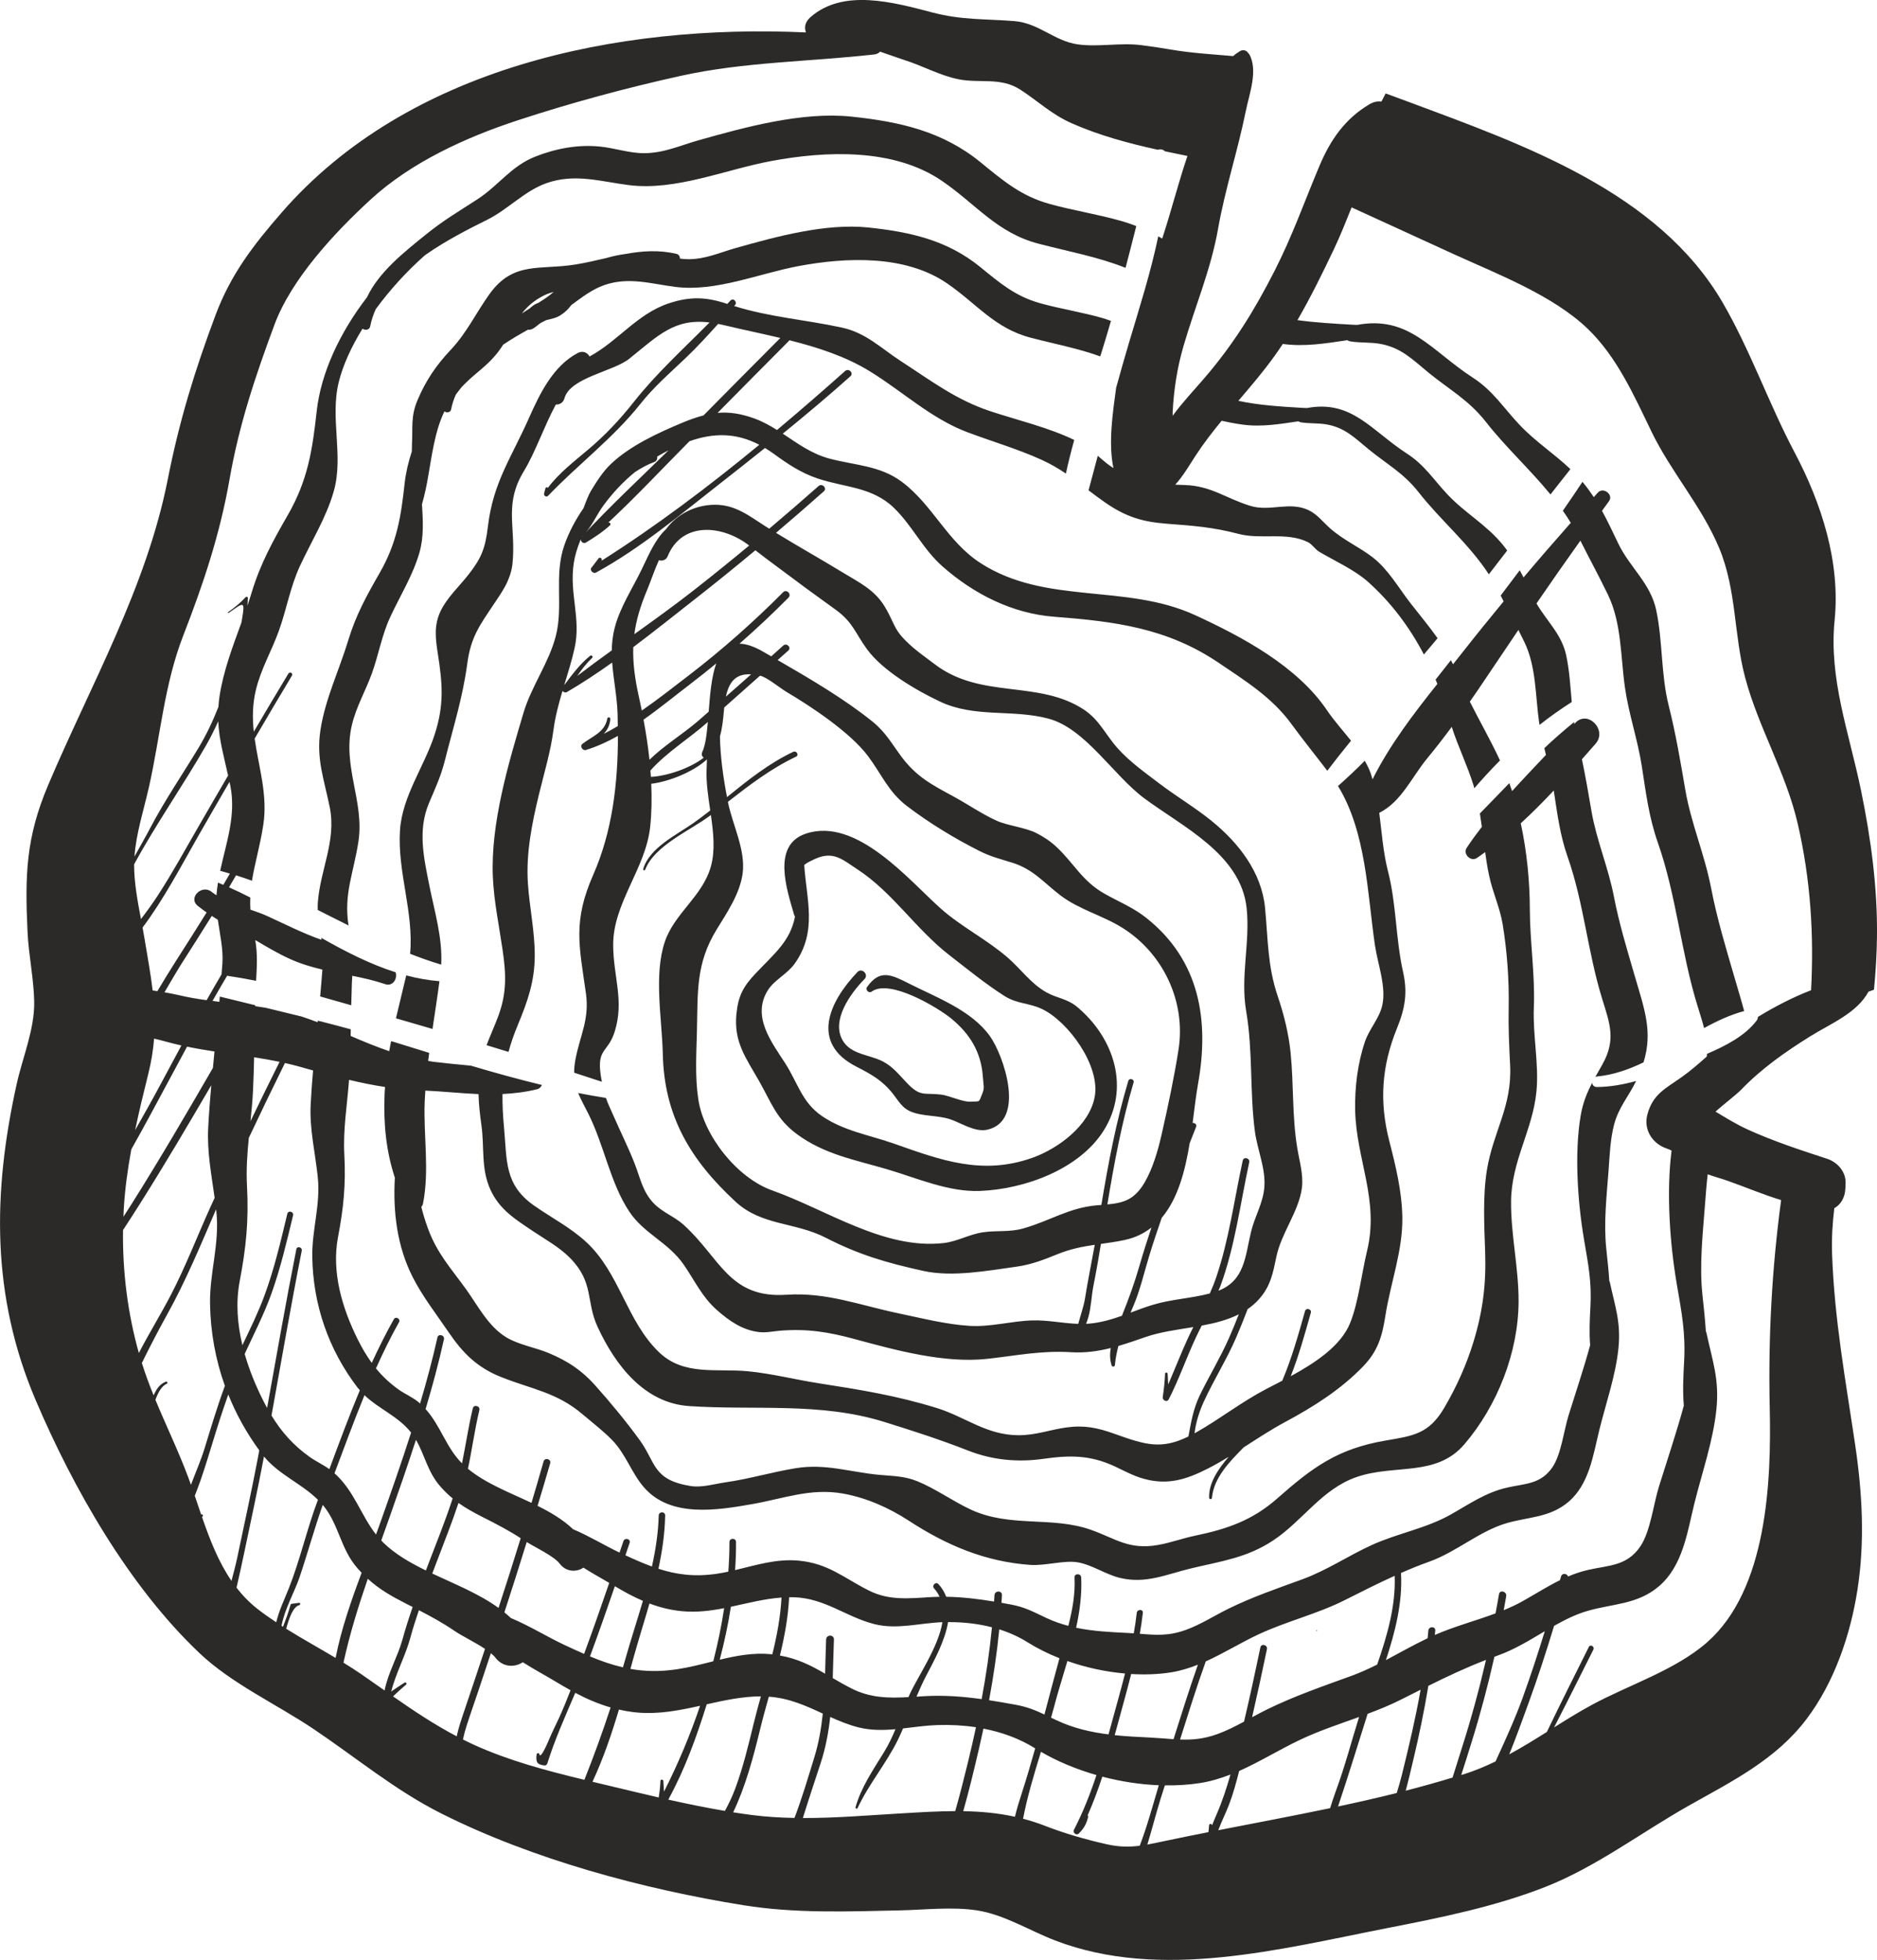 <?xml version="1.0" encoding="UTF-8"?> <!-- Creator: CorelDRAW --> <svg xmlns="http://www.w3.org/2000/svg" xmlns:xlink="http://www.w3.org/1999/xlink" xmlns:xodm="http://www.corel.com/coreldraw/odm/2003" xml:space="preserve" width="74.823mm" height="78.112mm" style="shape-rendering:geometricPrecision; text-rendering:geometricPrecision; image-rendering:optimizeQuality; fill-rule:evenodd; clip-rule:evenodd" viewBox="0 0 1868.16 1950.27"> <defs> <style type="text/css"> <![CDATA[ .fil0 {fill:#2B2A29;fill-rule:nonzero} ]]> </style> </defs> <g id="Слой_x0020_1">  <path class="fil0" d="M430.47 1023.91c2.32,-15.72 4.79,-31.45 6.92,-47.54 -11.3,-0.91 -22.3,-2.92 -33.06,-5.74 -3.5,14.86 -7.04,28.84 -10.25,42.68 12.15,3.51 24.27,7.03 36.4,10.59z"></path> <path class="fil0" d="M654.03 454.37c3.44,-2.03 6.97,-4.01 10.64,-5.9 0.23,-0.12 0.46,-0.22 0.68,-0.33 -28.94,28.39 -58.85,56.13 -86.24,85.86 0.02,-0.07 0.05,-0.15 0.09,-0.23 9.24,-8.15 13.95,-20.73 21.51,-30.95 9.46,-12.79 19.61,-23.53 30.99,-32.86 6.32,-4.25 12.85,-7.76 19.44,-10.2 2.52,-0.93 3.31,-3.33 2.89,-5.39zm-22.68 176.67c1.84,-13.69 5.81,-27.53 12.51,-43.45 3.6,-8.54 7.21,-19.73 11.95,-30.17 2.91,1.15 7.17,-0.12 8.53,-3.52 14.36,-35.66 55.17,-31.43 81.29,-11.05 -18.29,15.18 -36.76,30.14 -55.48,44.78 -19.18,14.99 -38.97,29.22 -58.8,43.41zm488.22 602.8c10.49,-2.24 19.1,-6.62 26.46,-12.35 -4.22,12.6 -8.25,25.27 -11.93,38.04 -4.94,17.17 -10.83,33.36 -17.47,49.78 -10.45,3.69 -21.04,6.82 -32.71,7.83 -0.99,0.09 -1.96,0.08 -2.95,0.13 0.84,-2.17 1.65,-4.36 2.28,-6.65 2.82,-10.14 3,-20.98 5.06,-31.3 2.75,-13.82 5.14,-27.66 7.44,-41.53 7.65,-1.07 15.46,-2.16 23.82,-3.94zm-472.23 -467.1c16.53,-18.53 38.62,-31.79 57.17,-48.28 -1.07,12.34 -2.43,23.22 -5.54,29.85 -1.17,2.5 -0.17,4.54 1.46,5.63 -13.35,10.43 -36.4,18.3 -52.59,19.12 -0.13,-2.1 -0.33,-4.22 -0.5,-6.32zm100.24 -95.72c-8.32,7.47 -16.74,14.8 -25.12,22.2 2.93,-13.8 9.2,-23.16 25.12,-22.2zm-42.24 37.16c-3.86,3.34 -7.64,6.79 -11.54,10.09 -15.33,12.99 -33.04,23.72 -47.4,37.76 -1.42,-13.48 -3.48,-26.86 -5.91,-39.89 16.15,-11.4 31.55,-24 46.52,-35.45 8.75,-6.7 17.37,-13.55 25.87,-20.53 -4.76,13.24 -6.23,31.23 -7.54,48.03zm19.33 90.67c-0.07,-0.32 -0.12,-0.66 -0.18,-0.98 21.47,-16.7 43.01,-33.19 67.81,-44.92 3.24,-1.53 0.41,-6.34 -2.82,-4.81 -24.4,11.55 -45.12,28.25 -65.89,45.02 -3.71,-19.03 -6.62,-39.71 -7.06,-60.36 2.22,-7.78 3.11,-15.94 3.92,-25.07 0.11,-1.26 0.24,-2.5 0.37,-3.73 11.85,-10.55 23.71,-21.09 35.58,-31.6 0.22,0.04 0.4,0.07 0.63,0.12 6.62,1.64 19.56,12.31 25.46,15.8 25,14.78 63.65,40.45 81.29,63.87 13.84,18.37 20.18,35.68 39.17,50.11 22.12,16.81 47.02,31.92 71.75,44.43 11.78,5.95 20.93,7.96 33.21,11.86 20.85,6.61 31.12,19.95 47.69,32.5 18.77,14.22 42.07,19.88 61.91,32.42 40.72,25.74 62.84,73.7 55.48,120.84 -4.39,28.04 -10.61,57.15 -16.92,84.85 -3.61,15.87 -8.62,33.29 -16.83,47.42 -10.19,17.55 -21.42,20.38 -37.08,21.88 6.69,-40.89 14.33,-81.53 26.08,-121.33 1,-3.41 -4.3,-4.85 -5.3,-1.46 -12.06,40.46 -19.87,81.76 -26.77,123.31 -1.43,0.11 -2.88,0.23 -4.38,0.36 -27.92,2.4 -46.74,15.46 -73.17,22.98 -13.82,3.94 -26.45,1.84 -40.19,3.85 -13.8,2.02 -25.55,9.21 -39.47,10.76 -59.03,6.63 -116,-33.09 -170.27,-52.36 -35.3,-12.53 -68.31,-54.58 -73.69,-90.8 -3.34,-22.42 -1.92,-44.44 -1.36,-67.33 0.97,-39.66 -1.23,-67.57 19.67,-101.59 10.31,-16.78 23.22,-35.83 25.85,-55.84 3.06,-23.16 -9.91,-48 -14.51,-70.21zm512.22 355.98c-8.46,38.76 -13.6,78.54 -26.41,116.2 -1.87,5.51 -4.03,10.83 -6.36,16.06 -18.56,4.94 -38.09,5.67 -56.6,11.27 -7.7,2.33 -15.03,5.12 -22.31,7.82 0.9,-2.11 1.82,-4.24 2.73,-6.38 6.9,-16.17 10.71,-33.21 15.82,-50 3.88,-12.75 8.11,-25.39 12.49,-37.97 16.06,-18.97 23.33,-46.74 27.82,-74.26 2.12,-5.4 4.23,-10.81 6.37,-16.2 1,-2.54 -1.27,-4.13 -3.44,-3.93 1.84,-14.15 3.36,-27.6 5.39,-38.92 11.33,-63.09 1.81,-123 -51.68,-165.29 -12.89,-10.2 -27.1,-15.86 -41.24,-23.83 -22.61,-12.74 -30.39,-30.27 -48.15,-46.8 -6.1,-5.68 -12.76,-10.06 -20.14,-13.76 -10.85,-5.44 -28.51,-7.32 -38.97,-12.04 -14.64,-6.61 -28.27,-16.06 -42.33,-23.76 -21.83,-11.93 -37.66,-19.64 -53.29,-40.85 -9.46,-12.86 -15.32,-23.74 -28.19,-34.13 -27.95,-22.57 -62.57,-42.83 -94.43,-61.25 3.54,-3.14 7.09,-6.29 10.62,-9.44 3.42,-3.04 -1.61,-8.03 -5.01,-5 -4,3.56 -8,7.17 -11.99,10.75 -2.57,-1.49 -5.18,-2.99 -7.71,-4.46 -9.65,-5.59 -17.45,-8.03 -23.86,-8.15 16.76,-14.69 33.03,-29.95 48.75,-45.81 3.43,-3.46 -1.91,-8.82 -5.36,-5.36 -29.38,29.55 -60.57,57.13 -93.61,82.53 -15.34,11.78 -30.87,23.98 -47.02,35.21 -0.92,-4.54 -1.86,-9.05 -2.85,-13.46 -4.2,-18.77 -6.16,-34.46 -5.65,-49.65 21.1,-15.84 41.72,-32.4 62.15,-48.38 20.05,-15.69 39.82,-31.73 59.38,-48.02 12.9,10.13 26.16,19.56 39.31,29.49 13.63,10.3 27.4,19.97 41.12,30.03 16.86,12.37 19.06,23.1 30.71,38.99 15.74,21.49 48.93,40.86 72.46,51.99 35.02,16.55 71.89,7.36 108.13,17.04 36.7,9.81 64.4,56.22 95.16,79.14 38.17,28.44 96.23,55.67 102.02,109.17 3.73,34.34 -6.39,67.87 -0.42,102.82 6.81,39.86 3.43,79.51 8.62,119.24 2.46,18.76 10.91,37.08 9.47,55.77 -1.26,16.15 -9.59,29.06 -13.32,44.77 -5.75,24.27 -6.3,48.27 -32.37,58.36 0.62,-1.53 1.33,-3 1.9,-4.55 14.62,-39.67 19.8,-82.08 28.72,-123.22 0.91,-4.19 -5.51,-5.98 -6.43,-1.78zm-1054.57 -522.23c20.08,-51.57 36.6,-101.04 46.16,-155.73 9.51,-54.38 25.56,-102.27 44.71,-153.85 16.96,-45.64 60.15,-91.9 95.99,-124.76 40.32,-36.96 94.81,-61.73 146.24,-78.59 52.8,-17.32 107.54,-32.11 161.79,-44.12 63.36,-14.05 128.64,-14.08 192.96,-21.39 2.54,-0.28 4.44,-1.34 5.76,-2.76 10.56,3.55 19.85,6.98 24.53,8.46 17.73,5.59 34.48,15.01 52.69,18.85 22.02,4.64 42.4,-2.41 62.41,10.54 18.21,11.8 30.92,24.55 51.46,33.58 27.51,12.09 56.26,19.79 85.38,26.21 2.33,-0.93 5.22,-0.37 7.02,1.5 7.46,1.59 14.94,3.14 22.43,4.66 -9.22,27.18 -16.14,54.96 -25.12,82.19 -1.28,-0.78 -2.62,-1.46 -3.93,-2.19 -7.53,36.03 -18.93,71.66 -29.12,105.82 -4.45,14.92 -8.67,29.9 -12.82,44.9 -3.17,23.89 -8.04,54.77 -2.66,79.86 -2,-1.34 -4,-2.61 -6.02,-4.17 -3.36,-2.61 -6.45,-5.37 -9.57,-8.1 -3.05,11.47 -6.08,22.94 -9.19,34.39 5.43,4.15 11.05,8.37 17.22,12.62 20.45,14.06 37.06,18.85 60.83,20.65 25.49,1.94 45.4,3.29 71.21,10.09 22.72,5.99 47.48,-2.31 68.97,8.17 4.37,2.13 7.31,7.25 11.57,9.76 15.28,8.99 35.02,17.91 48.16,29.62 23.39,20.83 41.7,45.58 55.79,72.46 4.57,-5.38 9.13,-10.77 13.64,-16.19 -8.49,-12.02 -18.07,-23.4 -27.05,-34.96 -11.81,-15.19 -22.22,-33.73 -37.57,-45.54 -13.78,-10.6 -28.95,-17 -42.38,-28.86 -6.81,-6.02 -12.84,-14.01 -21.28,-18.01 -19.4,-9.19 -38.18,1.75 -58.1,-4.33 -24.01,-7.32 -38.81,-19.86 -65.01,-20.72 -3.34,-0.11 -6.55,-0.23 -9.72,-0.36 7.84,-8.56 14.07,-19.41 20.28,-28.94 7.91,-12.14 16.75,-23.53 25.9,-34.67 6.41,1.45 13.05,2.73 20.23,3.74 19.47,2.72 37.76,-0.53 56.19,-3.2 0.66,0.47 1.42,0.83 2.35,0.99 8.49,1.41 17.43,0.66 25.69,2.11 18.49,3.24 28.28,13.69 42.15,25 17.65,14.41 34.6,23.52 49.35,42.38 21.88,27.95 50.44,51.67 69.99,81.78 6.12,-7.87 12.18,-15.79 18.26,-23.7 -1.37,-1.83 -2.7,-3.67 -4.22,-5.52 -16.65,-20.36 -37.27,-31.33 -54.95,-49.98 -13.85,-14.59 -22.83,-29.41 -40.32,-40.73 -35.99,-23.29 -55.08,-53.92 -99.89,-45.53 -1.33,-0.04 -2.79,-0.09 -4.59,-0.19 -21.84,-1.28 -42.79,-2.55 -63.6,-6.98 12.35,-14.47 24.72,-28.94 35.85,-44.43 2.85,-3.97 5.64,-8.04 8.37,-12.17 22.25,3 43.19,-0.69 64.28,-3.74 0.75,0.54 1.63,0.95 2.7,1.14 9.79,1.62 20.11,0.77 29.64,2.44 21.31,3.74 32.62,15.78 48.6,28.83 20.37,16.61 39.9,27.13 56.92,48.87 19.63,25.09 43.88,47.25 64.31,72.2 6.55,-8.44 13.2,-16.8 19.83,-25.17 -16.38,-15.58 -34.54,-27.1 -50.6,-44.06 -15.97,-16.83 -26.33,-33.92 -46.5,-46.97 -41.51,-26.86 -63.52,-62.17 -115.21,-52.5 -1.53,-0.04 -3.21,-0.1 -5.29,-0.23 -18.48,-1.08 -36.39,-2.08 -54.09,-4.52 13.23,-22.87 25.03,-46.92 36.09,-70.16 6.71,-14.11 12.23,-28.18 17.82,-42.04 33.9,15.41 67.7,31.07 101.57,46.51 43.23,19.71 98.73,40.97 133.34,74.21 29.28,28.11 46.25,66.74 63.63,102.59 19.54,40.29 49.97,74.18 67.23,115.54 17.57,42.1 14.45,85.96 25.9,128.98 13.29,49.98 40.55,94.42 52.35,145.51 12.88,55.78 16.21,110.7 13.27,165.7 -0.34,0.12 -0.73,0.25 -1.04,0.36 -17.33,6.74 -35.37,16.07 -51.91,26.18 0.01,1.19 -0.29,2.42 -1.19,3.6 -11.51,15.16 -30.59,25.04 -49.45,33.14 -0.06,0.88 -0.08,1.74 -0.18,2.62 -8.06,7.2 -16.21,14.27 -25.02,20.52 -15.91,11.3 -28.77,16.81 -34.16,37.33 -3.93,14.94 4.96,28.85 19.11,33.66 1.86,0.63 3.5,1.34 5.01,2.09 -5.38,41.72 -1.66,92.91 5.18,132.92 4.84,28.36 8.87,48.25 7.27,77.42 -0.78,14.15 -1.51,29.14 -0.27,43.52 -7.37,26.99 -16.37,53.56 -24.7,80.27 -5.49,17.57 -8.53,44.94 -18.58,59.77 -13.31,19.66 -31.35,18.69 -51.9,23.37 -7.17,1.63 -13.73,3.92 -20.02,6.57 -0.87,-3 -5.93,-3.78 -7.01,0 -0.35,1.23 -0.72,2.45 -1.08,3.67 -12.42,6.09 -24.04,13.54 -36.97,20.81 -6.17,3.47 -12.55,6.38 -19.02,9.04 0.81,-4.65 1.76,-9.27 2.5,-13.94 0.74,-4.68 -6.42,-6.69 -7.17,-1.97 -1.02,6.39 -2.31,12.74 -3.45,19.1 -20.02,7.46 -40.79,12.91 -60.44,21.47 0.12,-1.45 0.34,-2.9 0.46,-4.36 0.33,-4.42 -6.54,-4.39 -6.89,0 -0.19,2.54 -0.48,5.07 -0.72,7.62 -14.29,6.8 -27.74,14.5 -41.51,21.76 9.3,-28.34 16.67,-57.29 15.02,-86.69 9.02,-3.94 18.2,-7.74 27.96,-11.21 27.04,-9.6 49.93,-30.39 76.96,-38.31 21.91,-6.42 43.16,-5.45 61.7,-21.21 20.81,-17.69 24.58,-46.59 30.76,-71.59 6.55,-26.53 16.22,-53.97 19.02,-81.24 2.63,-25.62 -3.26,-41.27 -8.62,-66.04 -0.1,-0.43 -0.27,-0.8 -0.48,-1.14 -0.68,-10.65 -1.88,-21.3 -2.99,-31.77 -2.7,-25.41 0.28,-52.07 2.22,-77.56 1.16,-15.35 1.65,-31.29 5.58,-46.26 4.41,-16.81 14.67,-28.43 21.77,-42.96 0.04,-0.1 0.08,-0.19 0.13,-0.29 -12.67,3.51 -25.59,5.86 -38.91,6.01 -3.02,0.03 -4.58,-1.89 -4.9,-4.09 -5.08,9.73 -9.14,19.56 -11.32,32.16 -6.47,37.51 -3.08,86.44 3.31,123.94 4.2,24.58 7.69,41.83 6.3,67.13 -0.67,12.27 -1.3,25.27 -0.24,37.74 -6.39,23.39 -14.19,46.44 -21.41,69.59 -4.75,15.24 -7.39,38.97 -16.1,51.83 -11.54,17.05 -27.19,16.21 -45,20.27 -21.62,4.93 -37.34,16.2 -56.42,26.93 -24.73,13.9 -52.85,18.6 -78.48,30.29 -23.78,10.84 -44.49,25.13 -69.31,34.17 -24.85,9.06 -49.58,17.51 -73.36,29.21 -14,6.89 -27.47,15.64 -42.2,21 -17.36,6.32 -30.22,5.16 -45.95,3.9 1.18,-6.9 2.25,-13.82 3.03,-20.81 0.43,-3.87 -5.63,-3.83 -6.06,0 -0.76,6.84 -1.81,13.62 -2.98,20.37 -2.04,-0.15 -4.09,-0.29 -6.27,-0.4 -17.35,-0.84 -34.41,-1.67 -51.09,-5.16 3.64,-16.69 5.85,-33.45 5.02,-50.05 -0.21,-4.23 -6.81,-4.26 -6.6,0 0.79,16.75 -2.17,32.48 -6.18,48.16 -7.3,-1.93 -14.54,-4.39 -21.68,-7.75 -13.33,-6.25 -21.31,-10.86 -35.61,-13.5 -3.09,-0.57 -6.18,-1.14 -9.27,-1.67 0.16,-2.55 0.36,-5.08 0.49,-7.63 0.24,-4.78 -7.19,-4.77 -7.43,0 -0.1,2.13 -0.3,4.25 -0.43,6.38 -15.84,-2.62 -31.6,-4.55 -47.61,-4.76 -1.69,-4.43 -4.13,-8.68 -7.73,-12.6 -2.68,-2.91 -6.99,1.44 -4.33,4.33 2.38,2.59 4.08,5.38 5.49,8.26 -2.71,0.05 -5.44,0.12 -8.17,0.28 -22.39,1.37 -42.22,3.71 -62.61,-6.65 -25.24,-12.82 -40.24,-26.87 -69.66,-29.59 -22.1,-2.03 -42.25,4.5 -63.14,9.44 0.63,-9.28 1.02,-18.59 0.94,-27.96 -0.03,-4.2 -6.54,-4.22 -6.54,0 0,9.75 -0.4,19.6 -1.12,29.49 -3.62,0.77 -7.26,1.47 -10.94,2.02 -22.63,3.42 -40.71,0.89 -58.64,-4.9 3.75,-17.27 6.34,-34.82 6.7,-53.03 0.08,-4.12 -6.29,-4.11 -6.4,0 -0.47,17.4 -3.09,34.23 -6.76,50.81 -8.53,-3.13 -17.22,-6.92 -26.39,-11.17 1.38,-4.13 2.83,-8.23 4.2,-12.37 1.3,-3.92 -4.87,-5.6 -6.17,-1.71 -1.27,3.81 -2.59,7.58 -3.87,11.38 -14.34,-6.74 -30.42,-16.64 -46.22,-23.21 -10.09,-9.63 -22.39,-16.87 -35.38,-23.32 4.21,-14.11 8.54,-28.19 12.56,-42.36 1.2,-4.23 -5.37,-6.03 -6.57,-1.81 -3.92,13.77 -7.93,27.52 -12.03,41.24 -22.11,-10.47 -45.55,-19.34 -63.24,-33.96 4.1,-19.37 6.75,-39.07 11.34,-58.32 1.01,-4.22 -5.49,-6.02 -6.5,-1.8 -4.34,18.07 -7.03,36.54 -10.75,54.75 -15.85,-15.72 -21.12,-37.18 -36.25,-54.03 6.85,-22.9 13.07,-46 18.27,-69.39 0.94,-4.23 -5.56,-6.03 -6.5,-1.8 -4.94,22.16 -10.83,44.04 -17.27,65.75 -0.34,-0.31 -0.62,-0.66 -0.97,-0.96 -6.34,-5.42 -13.79,-8.33 -20.43,-13.05 -8.91,-6.36 -16.18,-13.31 -22.49,-21.02 7.01,-15.6 14.52,-30.98 22.92,-45.94 1.87,-3.33 -3.24,-6.31 -5.11,-2.99 -7.97,14.17 -15.23,28.7 -22.01,43.45 -5.16,-7.1 -9.7,-14.81 -13.94,-23.34 -15.33,-30.79 -26.31,-66.87 -19.61,-101.95 5.45,-28.57 7.86,-52.22 6.26,-81.92 -1.37,-25.36 2.88,-49.47 4.69,-74.44 11.86,2.84 23.79,5.29 35.83,7.11 -0.15,2.34 -0.37,4.61 -0.46,7.01 -1.18,30.19 1.54,56.59 10.23,83.29 -1.95,33.98 2.18,68.24 17.77,98.93 9.72,19.15 24.02,37.55 35.95,55.09 13.99,20.58 28.3,34.78 51.69,44.16 30.34,12.18 55.66,15.22 81.53,37.29 9.51,8.1 20.3,16.36 29.07,25.29 13.9,14.14 19.42,32.98 32.04,47.45 26.46,30.31 72.6,22.73 107.87,16.51 30.99,-5.46 57.82,-16.07 89.68,-10.52 23.61,4.12 46.36,14.32 66.04,27.15 37.36,24.35 75.97,40.75 120.76,43.9 14.84,1.05 33.93,-4.84 47.22,-2.56 14.41,2.48 27.76,12.07 42.07,15.51 25.72,6.2 46.04,-3.51 70.53,-9.41 29.82,-7.16 55.79,-10.47 82.06,-27.94 29.65,-19.72 48.31,-51.09 83.04,-63.06 37.8,-13.05 79.04,0.25 107.11,-32.49 32.88,-38.35 53.77,-91.54 54.01,-142.04 0.16,-33.46 -7.73,-66.07 -7.48,-99.63 0.32,-40.42 21.52,-71 25.25,-109.39 2.65,-27.23 -3.71,-55.76 -2.59,-83.54 1.33,-32.88 -3.91,-65.25 -3.99,-98.1 -0.07,-27.59 -2.89,-56.96 -9.02,-85.3 11.37,-10.39 22.27,-21.32 32.82,-32.61 0.01,0.09 0.03,0.17 0.04,0.25 3.6,23.22 6.11,43.94 13.87,66.01 15.95,45.36 19.9,94.49 34.16,140.6 7.84,25.34 14.18,41.26 0.13,66.11 -2.38,4.2 -4.68,8.16 -6.84,12.07 0.53,-0.23 1.08,-0.44 1.73,-0.5 16.29,-1.53 31.53,-6.94 46.27,-14.03 9.45,-30.69 0.93,-52.81 -9.13,-87.34 -7.58,-26.05 -15.26,-51.21 -20.39,-77.85 -5.59,-28.99 -17.32,-55.84 -22.29,-84.82 -2.99,-17.45 -5.91,-34.5 -9.51,-51.59 4.52,-5.13 9.01,-10.25 13.51,-15.36 12.26,-13.93 -8.17,-34.47 -20.44,-20.44 -0.21,0.24 -0.44,0.48 -0.65,0.72 -0.09,-0.64 -0.14,-1.29 -0.24,-1.92 -10.19,8.28 -20.06,16.9 -29.57,25.91 0.54,2.25 1.04,4.5 1.59,6.74 -11.27,11.93 -22.65,23.86 -33.72,36.02 -0.87,-2.68 -1.83,-5.29 -2.76,-7.93 -9.73,10.07 -19.46,20.18 -29.28,30.19 0.72,4.42 1.39,8.84 1.98,13.27 -5.26,6.84 -10.37,13.75 -15.1,20.92 -4.03,6.11 4.01,14.15 10.13,10.12 2.82,-1.86 5.49,-3.89 8.23,-5.83 1.1,8.02 2.37,16.06 4.13,24.08 3.68,16.85 10.6,31.15 13.34,47.83 4.38,26.68 6.49,55.85 5.96,82.79 -0.38,19.57 0.44,37.95 1.43,57.27 2.1,41.2 -16.83,65.8 -23.13,104.53 -4.12,25.34 -2.65,54.99 -1.74,80.57 1.15,32.25 -2.14,59.38 -11.67,90.47 -7.08,23.1 -16.96,44.89 -29.21,65.71 -15.11,25.67 -30.75,27.57 -58.22,32.27 -47.65,8.15 -72.54,26.49 -107.88,57.68 -24.63,21.73 -49.88,30.37 -81.51,36.95 -12.3,2.55 -24.73,7.11 -37,9.26 -29.09,5.1 -41.77,-6.12 -66.47,-14.93 -39.42,-14.08 -80.83,-1.84 -120.55,-20.54 -17.2,-8.09 -35.2,-20.89 -52.6,-27.93 -13.13,-5.3 -23.86,-5.04 -38.34,-6.41 -28.76,-2.73 -53.16,-11.36 -82.46,-6.61 -23.68,3.83 -46.43,10.74 -70.4,14.14 -10.85,1.55 -23.17,5.43 -34.33,3.65 -38.05,-6.07 -34.56,-23.3 -50.65,-45.49 -13.39,-18.48 -29.31,-37.73 -44.49,-54.71 -13.6,-15.2 -27.4,-24.22 -46.08,-32.06 -13.4,-5.63 -29.93,-8.22 -42.33,-15.7 -17.9,-10.79 -28.38,-31.58 -39.94,-47.68 -14.82,-20.65 -28.85,-35.51 -38.09,-60.69 -2.66,-7.28 -4.77,-14.35 -6.58,-21.36 0.78,-0.93 1.41,-1.97 1.67,-3.27 6.59,-33.4 0.34,-67.91 1.7,-101.81 0.14,-3.61 0.4,-7.15 0.63,-10.72 18.32,0.86 35.65,2.73 52.94,3.47 0.24,10.18 1.38,20.34 2.87,30.77 3.15,22.21 -0.64,43.42 9.02,64.45 9.01,19.6 24.23,29.03 41.76,40.81 12.48,8.38 26.86,16.26 37.42,27.01 24.16,24.58 15.58,42.94 27.44,68.59 17.78,38.41 46.67,75.86 91.17,78.83 65.12,4.37 130.44,-4.08 193.91,15.69 28.56,8.89 55.69,17.59 83.52,28.52 24.42,9.58 49.47,11.92 75.28,8.26 25.74,-3.64 46.06,-3.97 70.67,7.45 9.91,4.61 18.81,9.66 29.48,12.53 23.62,6.4 41.86,0.67 63.61,-10.39 6.99,-3.57 13.78,-7.49 20.49,-11.58 -10.74,12.43 -20.04,26.35 -19.46,40.75 0.07,1.84 2.66,1.79 2.82,0 1.76,-19.5 16.77,-35.3 31.61,-50.18 13.6,-8.74 27.11,-17.63 41.36,-25.28 28.01,-15.04 54.95,-32.02 77.3,-55.1 14.72,-15.2 19.09,-29.68 22.32,-50.51 5.05,-32.45 17.42,-64.92 16.88,-98.03 -0.41,-25.6 -6.59,-51.1 -12.93,-75.67 -10.17,-39.43 -7.73,-74.75 7.66,-112.58 8.11,-19.97 10.59,-35.38 6.01,-55.82 -7.48,-33.38 -6.56,-67.34 -15.01,-100.19 -4.83,-18.77 -6.18,-38.7 -8.7,-58.18 22.21,-11.18 32.15,-35.44 48.01,-54.58 8.34,-10.07 16.32,-20.46 24.13,-30.99 6.28,19.64 15.5,38.23 21.62,58.01 0.32,1.03 0.55,2.06 0.85,3.09 8.19,-9.52 16.71,-18.77 25.55,-27.68 -9.37,-20.2 -20.17,-38.98 -30,-58.48 4.96,-7.12 9.85,-14.28 14.66,-21.47 11.08,-16.56 22.32,-33.23 33.65,-49.92 2.09,4.11 4.14,8.21 6.09,12.3 11.72,24.43 10.74,53.11 14.55,79.8 0.11,0.8 0.31,1.58 0.43,2.37 10.29,-8.14 20.97,-15.72 32.04,-22.72 -1.37,-15.58 -2.27,-31.2 -5.51,-46.46 -4.46,-21 -19.35,-34.02 -29.58,-51.66 14.4,-20.97 28.95,-41.86 43.7,-62.5 9.02,18.07 18.99,36.26 27.58,54.15 13.51,28.18 12.38,61.25 16.77,92.04 3.81,26.64 12.68,51.79 16.8,78.4 4.14,26.77 7.06,50.68 16,76.13 18.39,52.32 22.95,108.98 39.39,162.15 2.49,8.07 4.82,15.29 6.58,22.15 12.95,-7.12 26.13,-13.22 39.88,-16.93 -2.63,-10 -5.89,-20.6 -9.36,-32.55 -8.74,-30.04 -17.61,-59.06 -23.53,-89.79 -6.43,-33.43 -19.96,-64.4 -25.69,-97.82 -4.86,-28.33 -9.47,-55.79 -16.5,-83.68 -7.87,-31.28 -5.82,-63.86 -12.45,-95.11 -5.69,-26.84 -26.24,-42.31 -37.79,-66.32 -5.58,-11.63 -10.52,-22.25 -16.17,-32.49 2.33,-3.19 4.63,-6.45 6.98,-9.63 4.76,-6.45 -5.73,-14.42 -11.08,-8.54 -1.36,1.5 -2.71,3.05 -4.07,4.54 -3.15,-4.77 -6.59,-9.51 -10.49,-14.29 -0.25,-0.32 -0.54,-0.58 -0.79,-0.89 -6.4,9.64 -12.89,19.21 -19.5,28.71 2.74,3.93 5.42,7.91 7.88,12.05 -15.86,17.89 -31.56,36.02 -47.02,54.35 -1.23,-2.42 -2.48,-4.79 -3.77,-7.15 -6.29,8.41 -12.61,16.8 -18.97,25.15 0.98,1.94 1.93,3.87 2.92,5.81 -13.48,16.34 -26.8,32.74 -39.72,49.2 -3.52,4.47 -7.08,8.94 -10.65,13.41 -0.64,-1.4 -1.38,-2.75 -2.08,-4.11 -5.06,6.48 -10.15,12.95 -15.28,19.39 0.58,1.42 1.23,2.8 1.8,4.22 -24.01,30.13 -47.48,60.91 -64.56,94.97 -0.55,-1.83 -1.01,-3.69 -1.63,-5.49 -1.61,-4.56 -3.74,-8.83 -6.07,-12.98 -8.61,8.69 -17.54,17.02 -26.66,25.14 28.27,46.15 29.21,107.09 36.78,158.49 2.76,18.69 11.51,41.32 7.25,59.9 -2.97,12.94 -12.9,23.35 -17.16,35.85 -7.27,21.38 -10.29,45.77 -9.79,68.4 1.08,49.17 24.2,89.22 11.82,140.06 -5.36,22.01 -8.45,50.93 -16.83,71.67 -9.26,22.91 -34.99,39.76 -59.09,52.88 8.12,-20.7 14.15,-42.41 19.98,-63.16 1.04,-3.71 -4.73,-5.3 -5.78,-1.59 -6.51,23.18 -13.2,46.92 -22.65,69.26 -5.67,2.96 -11.13,5.74 -16.09,8.33 -24.66,12.87 -46.22,29.97 -70.29,43.49 -0.32,0.17 -0.6,0.32 -0.92,0.48 1.27,-10.88 4.76,-21.77 9.21,-31.48 9.87,-21.54 22.58,-41.56 32.04,-63.38 4.09,-9.46 7.91,-19.03 11.58,-28.65 4.32,-3 8.35,-6.47 11.96,-10.65 11,-12.75 13.27,-25.36 16.64,-41.48 5.02,-23.94 22.38,-45.07 25.43,-68.59 1.67,-12.88 -2.5,-26.75 -4.61,-39.46 -5.27,-31.82 -3.44,-62.8 -6.63,-94.71 -1.95,-19.42 -6.62,-38.17 -12.87,-56.62 -10.22,-30.16 -9.59,-56.87 -12.58,-87.8 -3.42,-35.37 -26.19,-64.64 -53.28,-86.59 -16.39,-13.28 -34.82,-24.2 -51.67,-36.98 -14.19,-10.76 -29.92,-21.94 -41.9,-35.39 -11.53,-12.95 -18.15,-28.05 -32.82,-37.89 -45.58,-30.59 -103.02,-10.21 -149.37,-45.82 -6.26,-4.81 -15.46,-11.28 -21.5,-16.55 -20.12,-17.53 -16.69,-21.61 -27.79,-40.24 -10.23,-17.19 -25.87,-24.44 -42.6,-34.64 -21.79,-13.28 -44.08,-25.75 -65.8,-39.09 15.99,-13.6 31.88,-27.32 47.57,-41.28 3.59,-3.18 -1.68,-8.41 -5.25,-5.25 -16.17,14.33 -32.55,28.43 -49.03,42.39 -1.2,-0.75 -2.41,-1.46 -3.61,-2.22 -16.11,-10.27 -30,-21.64 -50.42,-21.58 -19.7,0.05 -37.88,9.4 -48.7,24.28 -10.96,10.16 -17.48,26.08 -24.36,40.28 -9.12,18.84 -21.5,37.48 -26.79,58.01 -1.97,7.63 -2.77,15.04 -2.88,22.36 -11.56,8.34 -23.05,16.74 -34.34,25.39 4.3,-6.37 9.02,-12.39 14.78,-17.91 1.37,-1.31 -0.62,-3.19 -2.04,-2.04 -10.36,8.36 -17.81,18.65 -25.73,29.14 3.66,-12.01 7.46,-24.04 10.29,-36.69 6.68,-29.86 -5.44,-54.45 -0.78,-84.83 1.16,-7.6 3.62,-15.58 6.95,-23.61 0.06,2.49 2.63,4.8 5.31,3.15 8.5,-5.24 16.46,-10.32 23.79,-17.07 1.29,-1.19 -0.2,-3.27 -1.71,-2.7 27.53,-25.62 53.47,-53.42 79.82,-79.96 0.33,-0.34 0.68,-0.69 1.02,-1.03 23.77,-8.37 46.14,-8.63 69.48,3.55 -50.29,41.42 -102.61,80.88 -156.92,115.35 0.03,-0.39 0.06,-0.71 0.11,-1.16 0.17,-1.75 -2.59,-2.47 -3.33,-0.91 -2.13,2.79 -4.25,5.58 -6.38,8.36 -3.05,2.63 0.84,7.24 4.18,5.42 44.7,-24.53 83.7,-57.61 123.75,-88.88 14.82,-11.57 29.55,-23.24 44.22,-34.98 2.9,1.75 5.81,3.63 8.76,5.78 13.94,10.2 27.17,19.04 43.87,24.63 26.73,8.94 54.03,8.22 75.6,29.04 18.58,17.95 28.81,41.02 48.47,58.38 31.18,27.53 69.52,46.91 111.15,50.1 60.63,4.65 112.48,11.19 163.8,45.87 26.57,17.96 53.04,34.44 72.09,60.54 11.67,15.99 23.98,31.14 35.94,46.84 7.71,-10.09 15.6,-20.06 23.63,-29.91 -8.07,-10.12 -16.85,-19.82 -24,-30.39 -29.47,-43.58 -84.06,-72.94 -131.35,-94.62 -69.07,-31.65 -148.32,-9.84 -213.23,-51.62 -33.38,-21.48 -47.49,-57.73 -78.34,-80.88 -21.82,-16.37 -46.77,-16.44 -72.17,-23.2 -18.04,-4.8 -31.94,-15.23 -46.48,-24.83 22.82,-18.56 45.34,-37.48 67.3,-57.08 3.58,-3.19 -1.69,-8.43 -5.25,-5.25 -22.14,19.73 -44.77,39.36 -67.79,58.7 -7.07,-4.44 -14.41,-8.53 -22.58,-11.49 -13.63,-4.93 -25.17,-6.55 -36.55,-5.56 23.56,-23.82 47.08,-47.67 70.76,-71.38 0.29,-0.29 0.42,-0.61 0.6,-0.91 28.31,7.11 55.95,16.03 80.39,31.07 32.82,20.2 60.76,46.94 97.09,60.56 24.28,9.11 49.21,16.38 72.91,27.04 9.45,4.25 17.45,8.99 24.9,14.02 2.42,-11.2 5.23,-22.36 8.31,-33.44 -25.55,-12.38 -56.39,-19.68 -82.76,-28.35 -34.68,-11.39 -59.03,-30.14 -89.39,-49.83 -20.34,-13.18 -35.04,-28.39 -58.96,-33.6 -36.25,-7.9 -72,-10.38 -107.39,-21.49 0.28,-0.31 0.55,-0.62 0.84,-0.92 2.75,-3.05 -1.76,-7.59 -4.53,-4.53 -1.02,1.13 -2.09,2.22 -3.12,3.35 -20.59,-6.96 -36.94,-7.69 -58.31,-0.55 -31.53,10.54 -50.12,37.35 -78.78,52.85 -2.02,-3.74 -6.57,-6.14 -11.59,-3.53 -24.58,12.77 -37.98,40.56 -48.68,64.69 -17.63,39.77 -35.63,63.96 -40.88,107.87 -2.66,22.34 -6.61,31.73 -19.36,48.03 -8.81,11.27 -21.51,23.09 -27.77,36.32 -6.73,14.2 -5.09,27.15 -2.75,42.18 4.71,30.28 6.46,50.97 -3.16,80.72 -10.26,31.71 -32.28,61.3 -34.48,95.15 -2.69,41.71 13.87,81.53 10.07,122.93 10.14,4 20.43,7.65 30.96,10.78 1.37,-26.64 -6.52,-52.31 -11.78,-78.54 -5.58,-27.83 -11.78,-55.09 -0.43,-82.11 6.34,-15.07 11.82,-26.44 15.93,-42.77 8.32,-32.98 17.72,-62.41 22.23,-96.22 3.58,-26.73 12.58,-38.29 26.74,-59.54 4.53,-6.81 10.06,-14.62 13.29,-22.13 3.86,-8.97 4.9,-14.07 5.44,-23.67 1.88,-33.5 -8.27,-54.58 10.82,-86.01 11.52,-18.97 20.01,-44.42 31.81,-66.33 3.69,0.14 7.36,-1.67 8.65,-6.32 5.69,-20.57 48.51,-26.48 64.48,-39.28 29.02,-23.31 45.04,-40.36 79.88,-36.07 -25.74,25.98 -53.02,50.75 -75.49,79.22 -13.71,17.37 -28.03,32.63 -44.92,46.94 -14.06,11.91 -29.37,23.5 -40.47,38.39 -0.7,-0.77 -2.09,-0.78 -2.43,0.49l-1.37 5.1c-0.6,2.25 2.32,4.06 3.99,2.32 30.2,-31.55 64.54,-57.07 91.87,-91.45 13.55,-17.05 28.99,-30.41 44.7,-45.33 11.45,-10.87 22.12,-22.51 32.66,-34.26 1.56,0.32 3.07,0.59 4.7,0.99 18.76,4.53 38.09,8.45 57.22,13 -25.58,25.61 -51.02,51.37 -76.49,77.09 -6.69,1.73 -13.57,4.13 -21.07,7.27 -24.2,10.12 -51.93,22.83 -71.16,41.12 -7.88,7.5 -14.12,17.34 -19.7,26.54 -2.54,4.2 -4.96,10.63 -7.48,17.38 -8.16,11.75 -14.7,24.28 -19.03,36.67 -10.65,30.51 -0.75,60.68 -8.61,90.79 -6.9,26.48 -24.27,49.9 -32.03,75.95 -15.05,50.56 -32.88,110.27 -30.56,163.54 1.07,24.43 6.27,48.88 9.75,72.97 3.43,23.68 4.21,42.02 -4.14,64.91 -3.74,10.23 -8.18,19.68 -11.88,29.52 7.28,2.22 14.56,4.42 21.83,6.67 2.3,-8.43 5.27,-17.17 9.27,-26.77 9.74,-23.36 16.78,-43.42 16.87,-68.85 0.1,-23.94 -5.19,-48 -6.81,-71.85 -2.04,-30.02 4.02,-60.04 11.07,-89.08 5.22,-21.54 11.47,-41.83 14.38,-63.84 1.79,-13.52 5.22,-26.21 8.98,-38.81 0.98,1.29 2.89,2.01 4.39,1.14 15.37,-8.96 30.34,-18.92 45.04,-29.36 1.21,16.79 4.82,33.36 5.39,51.1 0.12,4.02 0.15,8.08 0.21,12.11 -4.6,2.71 -9.23,5.34 -13.96,7.76 3.5,-3.87 6.09,-8.35 6.52,-14.93 0.1,-1.68 -2.69,-2.1 -2.98,-0.41 -2.39,13.86 -15.19,17.81 -24.82,25.32 -2.92,2.28 0.26,7.04 3.52,6.04 11.03,-3.37 21.59,-8.27 31.85,-13.99 -0.02,47.3 -5.53,94.93 -24.54,138.1 -20.51,46.61 -14.02,70.53 -7.31,118.03 3.7,26.23 -5.99,41.94 -10.49,66.15 -0.9,4.83 -1.21,8.97 -1.24,12.82 9.21,2.99 18.42,6.02 27.61,9.06 -6.85,-34.3 5.66,-27.17 12.78,-50 9.62,-30.85 -1.39,-54.35 -1.54,-86.03 -0.19,-41.69 32.21,-76 36.77,-117.18 1.55,-13.99 1.76,-28.58 1.12,-43.32 17.86,-2.14 42.17,-12.02 55.44,-24.28 -0.11,3.44 -0.22,6.88 -0.36,10.33 -0.51,12.88 1.6,26.66 3.63,40.49 -5.44,4.25 -10.92,8.44 -16.57,12.43 -16.71,11.79 -44.04,24.66 -50.14,45.89 -0.38,1.3 1.52,1.76 1.99,0.54 9.42,-24.27 45.15,-38.95 65.07,-54.1 0.1,-0.08 0.2,-0.16 0.3,-0.24 2.53,17.67 4.42,35.28 0.03,51.11 -8.25,29.74 -36.2,46.58 -45.81,74.86 -11.28,33.21 -2.84,77.08 -2.09,111.58 1.34,61.86 27.23,105.44 72.38,147.21 26.11,24.16 59.13,20.11 89.97,35.97 32.8,16.86 60.32,24.88 96.91,32.94 29.05,6.4 64.04,-0.25 92.93,-4.23 14.34,-1.98 27,-6.84 40.31,-12.28 13.37,-5.45 25.33,-7.67 37.43,-9.47 -3.2,17.72 -6.83,35.35 -9.66,53.12 -1.3,8.22 -4.48,16.88 -6.76,25.54 -15.33,-0.46 -30.37,-3.91 -45.95,-3.41 -21.21,0.67 -41.02,6.71 -62.39,5.4 -23.24,-1.42 -47.67,-7.67 -70.56,-12.45 -38.41,-8.03 -71.78,-21.18 -111.49,-18.5 -57.27,3.87 -65.91,-36.72 -102.49,-69.68 -9.3,-8.38 -21.09,-12.26 -29.9,-21.57 -10.7,-11.31 -13.12,-24.65 -18.41,-38.39 -6.16,-16.01 -13.96,-31.36 -20.77,-47.08 -2.47,-5.73 -6.01,-12.8 -8.15,-19.11 -9.26,-1.47 -18.47,-3.09 -27.61,-4.91 2.47,6.07 5.89,12.32 9.89,20.2 16,31.56 21.81,68.96 40.98,97.82 14.74,22.16 38.66,30.33 54.2,52.81 11.04,15.96 18.02,31.83 32.85,44.99 12.17,10.81 25.5,20.14 42.03,22.06 7.16,0.84 13.91,-0.78 21.02,-1.36 26.92,-2.15 48.11,1.25 73.94,8.26 41.12,11.15 89.8,24.54 132.84,19.69 29.24,-3.29 53.2,-8.34 82.86,-6.54 14,0.85 26.82,-1 39.43,-4.17 -0.97,5.81 -0.96,11.64 0.91,17.31 0.61,1.82 3.07,1.39 3.24,-0.44 0.63,-6.62 1.88,-12.85 3.47,-18.91 9.03,-2.62 18.06,-5.8 27.44,-9.03 14.44,-4.96 30.87,-7.1 47.15,-9.78 -1.83,3.68 -3.68,7.36 -5.39,11.11 -6.94,15.17 -13,30.71 -19.62,46.02 -0.17,-3.52 -0.32,-7.05 -0.58,-10.6 -0.11,-1.63 -2.44,-1.64 -2.54,0 -0.34,7.66 -1.1,15.28 -2.28,22.87 -0.66,3.4 4.16,5.99 5.94,2.5 10.11,-19.75 17.34,-40.74 26.68,-60.85 1.96,-4.23 4.04,-8.37 6.15,-12.51 13.04,-2.4 25.69,-5.59 36.9,-11.23 -3.15,8.01 -6.39,15.97 -9.87,23.84 -8.58,19.42 -19.57,37.43 -28.83,56.48 -6.69,13.74 -8.8,27.22 -11.44,41.22 -26.91,13.19 -42.44,8.54 -73.57,-2.62 -16.99,-6.09 -29.86,-8.77 -47.68,-6.37 -16.81,2.27 -30.72,7.93 -48.37,7.77 -31.72,-0.3 -52.32,-18.21 -80.6,-27 -39.78,-12.37 -76.64,-18.3 -117.45,-24.65 -23.8,-3.7 -47.21,-9.78 -71.23,-12.04 -30.78,-2.89 -63.35,4.77 -87.92,-18.82 -32.55,-31.21 -39.15,-79 -72.7,-109.88 -15.54,-14.3 -34.41,-24 -51.62,-36.02 -29.97,-20.96 -26.96,-44.81 -30.04,-77.67 -1.15,-12.32 -1.68,-23.16 -1.52,-33.45 11.21,-0.53 22.6,-1.85 34.48,-4.78 2.33,-0.57 3.88,-2.24 4.73,-4.22 -23.68,-5.74 -47.14,-12.22 -70.52,-19.19 -12.6,-1.21 -25.2,-2.39 -37.7,-3.92 -1.72,-0.21 -3.3,-0.61 -4.99,-0.86 0.33,-2.67 0.7,-5.31 1.05,-7.96 -12.6,-3.91 -25.23,-7.84 -37.9,-11.74 -0.64,3.35 -1.35,6.66 -1.92,10.04 -13.09,-4.47 -25.72,-9.7 -38.36,-15.16 0.04,-2.19 0.08,-4.39 0.11,-6.59 -10.9,-2.99 -21.82,-5.86 -32.78,-8.64 -0.05,0.54 -0.09,1.06 -0.16,1.6 -5.24,-2.02 -10.65,-3.89 -16.12,-5.72 -11.92,-2.95 -23.85,-5.84 -35.79,-8.72 -3.42,-0.56 -6.84,-1.08 -10.27,-1.55 0.01,-0.31 0.02,-0.62 0.03,-0.93 -11.77,-2.84 -23.53,-5.71 -35.28,-8.63 -0.16,1.76 -0.25,3.49 -0.42,5.24 -2.26,-0.27 -4.52,-0.63 -6.79,-0.92 4.78,-8.37 9.55,-16.75 14.5,-25.02 9.63,1.43 19.26,3.06 28.86,5 0.78,-14.75 1.58,-25.81 -0.81,-40.53 11.3,6.68 22.55,13.41 34.74,18.91 10.64,4.8 21.32,7.93 32.04,10.46 -0.64,8.87 -1.39,17.79 -2.2,26.74 10.38,2.87 20.7,5.81 30.93,8.77 0.15,-6.72 0.3,-13.44 0.56,-20.16 0.12,-3.3 0.28,-6.28 0.44,-9.17 10.9,2.18 21.83,4.6 32.77,8.31 7.67,2.61 12.46,-5.48 10.41,-11.79 -25.61,-8.1 -49.99,-20.65 -74.07,-34.3 0.1,0.66 0.23,1.33 0.33,1.99 -18.67,-6.51 -35.8,-15.35 -53.73,-23.52 -5.43,-2.48 -11.22,-4.51 -17.07,-6.49 -0.26,-4.17 -0.25,-8.16 -0.11,-12.08 -6.99,-3.63 -14.06,-6.98 -21.18,-10.16 2.34,-3.98 4.7,-7.93 6.99,-11.94 5.34,1.68 10.63,3.47 15.86,5.39 2.74,-17.46 7.99,-34.25 11.28,-55.67 4.57,-29.88 -4.62,-57.27 -8.61,-85.76 12.3,-20.96 24.6,-41.92 37.14,-62.73 1.35,-2.24 -2.15,-4.28 -3.51,-2.04 -11.64,19.21 -23.07,38.55 -34.49,57.89 -1.41,-13.31 -1.39,-26.91 1.99,-41.18 5.03,-21.16 15.78,-39.2 23.03,-59.4 7.68,-21.41 11.24,-43.41 20.87,-64.24 11.3,-24.44 26.18,-48.07 33.65,-74.22 10.16,-35.57 -4.01,-72.89 5.1,-109.21 4.21,-16.79 12.51,-34.85 23.55,-52.77 2.63,1.86 6.97,1.44 7.7,-2.44 1.12,-5.91 3.03,-11.54 5.46,-16.97 14.13,-19.3 30.97,-37.82 49.1,-53.77 20.58,-14.47 43.4,-26.05 61.95,-35.26 20.75,-10.3 37.06,-28.72 59.11,-36.45 28.2,-9.89 54.28,-1.41 81.93,2.04 46.59,5.82 95.73,-15.41 141.33,-23.94 54.49,-10.2 122.33,-13.08 170.31,19.83 34.33,23.55 54.65,51.63 96.13,62.43 30.7,7.99 59.41,13.18 86.43,24 3.64,-13.85 7.2,-27.72 10.69,-41.61 -4.78,-1.82 -9.61,-3.49 -14.52,-4.91 -23.56,-6.8 -48.06,-10.5 -71.7,-17.06 -28.61,-7.93 -46.31,-23.18 -68.91,-41.58 -37.81,-30.79 -80.39,-40.3 -128.47,-45.34 -48.76,-5.11 -105.69,10.44 -152.2,23.59 -18.24,5.15 -34.18,12.69 -53.95,12.81 -14.59,0.1 -29.49,-5.15 -44.09,-6.6 -21.9,-2.16 -43.55,1.85 -64.11,9.9 -24.53,9.61 -36.39,28.69 -58.06,42.73 -18.39,11.93 -33.45,20.66 -51.26,35.08 -20.48,16.59 -46.51,36.84 -58.41,62.28 -27.01,35.1 -45.9,75.25 -50.09,113.64 -4.21,38.55 -8.92,68.58 -28.57,102.78 -14.75,25.67 -27.4,48.51 -35.98,76.92 -1.38,4.6 -2.87,9.15 -4.41,13.68 0.16,-2.59 0.44,-5.21 0.53,-7.78 0.04,-1.12 -1.4,-1.65 -2.17,-0.9 -5.29,5.64 -11.15,10.63 -17.59,14.98 -0.47,0.36 -0.02,1.19 0.49,0.83 15.41,-10.69 16.66,-13.03 13.27,7 -0.16,0.92 -0.37,1.84 -0.53,2.77 -8.75,24.02 -17.85,47.76 -21.75,73.32 -0.54,3.59 -0.84,7.01 -1.07,10.39 -5.53,14.11 -12.02,27.82 -19.81,40.74 -16,26.51 -33.43,51.92 -47.87,79.38 -4.99,9.5 -10.5,19.06 -15.87,28.75 1.59,-22.9 9.31,-46.58 14.32,-68.76 11.43,-50.62 15.33,-102.6 34.2,-151.03zm1536.6 542.17c19.68,6.98 36.06,14.02 53.81,19.4 -9.2,68.44 -12.9,136.59 -11.32,207.09 1.63,72.8 -2.46,180.4 -62.41,233.02 -31.73,27.84 -78.53,42.54 -115.21,62.52 -12.81,6.98 -25,14.54 -37.05,22.13 13.27,-25.7 26.18,-51.58 39.13,-77.44 1.51,-3 -3.01,-5.66 -4.51,-2.64 -14.04,28.15 -28.18,56.24 -41.8,84.59 -12.33,7.76 -24.67,15.34 -37.42,22.28 7.03,-17.25 13.27,-34.78 19.35,-51.42 9.21,-25.23 17.46,-50.77 25.28,-76.45 10.68,-6.02 21.51,-11.41 33,-14.78 25.27,-7.4 49.77,-6.28 71.16,-24.45 24,-20.4 28.35,-53.73 35.47,-82.56 7.56,-30.6 18.7,-62.24 21.93,-93.68 3.04,-29.56 -3.76,-47.6 -9.94,-76.17 -0.1,-0.5 -0.32,-0.92 -0.56,-1.31 -0.78,-12.29 -2.16,-24.57 -3.43,-36.64 -3.11,-29.3 0.32,-60.04 2.55,-89.45 0.76,-10.01 1.52,-20.18 2.7,-30.28 6.47,2.31 13.22,4.13 19.26,6.27zm-264.58 591.51c3.65,-11.14 7.12,-22.34 10.57,-33.45 8.63,-27.79 16.08,-55.88 22.46,-84.22 1.22,-0.45 2.41,-0.92 3.66,-1.36 16.35,-5.81 31.39,-15.15 46.49,-24.05 -6.78,21.96 -13.91,43.81 -21.73,65.43 -7.94,21.96 -17.61,43.06 -27.3,64.14 -9.95,4.81 -20.23,9.15 -31.15,12.62 -0.99,0.32 -2,0.57 -2.99,0.89zm-293.69 65.38c-6.83,1.44 -12.89,2.77 -18.72,3.83 1.01,-3.17 1.93,-6.36 2.81,-9.48 4.71,-16.68 9.16,-33.05 14.66,-49.43 12.09,0.17 23.98,-0.54 35.3,-2.34 10.48,-1.66 20.37,-4.71 29.98,-8.46 -3.85,13.45 -8.12,26.59 -13.78,39.62 -1.63,3.75 -3.16,7.42 -4.59,11.08 0,-0.05 -0.01,-0.1 -0.01,-0.15 -0.15,-1.86 -2.75,-1.86 -2.89,0 -0.15,2.27 -0.44,4.54 -0.68,6.8 -14.06,2.77 -28.1,5.59 -42.09,8.54zm-121.42 -15.12c-7.02,-2.72 -14.01,-4.91 -21,-6.76 4.32,-22.34 11.03,-44.56 17.82,-66.59 16.54,9.63 35.41,17.47 55.24,23.13 -6.08,18.44 -13.13,36.48 -22.33,54.33 -1.57,3.03 2.31,6.35 4.86,3.75 5.19,-5.3 7.44,-9.32 9.22,-16.48 0.15,-0.6 -0.14,-1.07 -0.55,-1.45 5.62,-12.67 10.32,-25.52 14.63,-38.54 18.44,4.83 37.54,7.78 56.23,8.53 -6.02,20.13 -11.51,40.64 -18.98,60.2 -10.28,1.33 -20.4,1.34 -33.1,-1.52 -21.33,-4.82 -41.72,-10.72 -62.04,-18.6zm-80.52 -14.27c5.8,-20.5 10.8,-41.3 15.61,-62.02 1.55,-6.69 3.05,-13.41 4.48,-20.13 18.22,3.53 35.74,9.78 51.52,19.68 -4.33,15.36 -8.84,30.66 -13.77,45.9 -2.38,7.33 -4.65,14.69 -6.39,22.13 -17.09,-3.75 -34.16,-5.28 -51.45,-5.56zm-159.65 6.83c5.77,-18.51 11.88,-36.77 17.9,-55.21 4.82,-14.77 7.63,-29.98 9.35,-45.38 8.95,4.03 18.08,7.82 28.04,10.34 12.32,3.11 24.6,2.93 36.91,1.83 -3.18,7.59 -6.67,15.06 -11.04,22.22 -10.82,17.75 -23.08,35.27 -28.73,55.51 -0.32,1.16 1.48,2.01 2.02,0.85 11.24,-24.14 28.64,-44.48 40.3,-68.29 1.78,-3.64 3.38,-7.35 5,-11.05 11.4,-1.3 22.84,-2.99 34.39,-3.35 12.78,-0.39 25.62,0.26 38.18,2.16 -2.56,11.94 -5.29,23.86 -8.19,35.73 -3.91,15.97 -7.95,31.93 -12.47,47.75 -18.13,0.06 -36.53,1.25 -55.46,2.37 -31.98,1.89 -64.11,4.6 -96.19,4.51zm-69.36 -5.69c12.38,-25.92 19.95,-54.37 26.76,-82.36 2.66,-10.93 5.68,-21.81 8.75,-32.7 20.25,1.38 36.92,9.04 53.71,16.82 -1.53,14.65 -4.03,29.13 -8.36,43.22 -6.16,20.13 -12.27,40.71 -19.81,60.6 -14.17,-0.26 -28.33,-1.08 -42.46,-2.91 -6.2,-0.8 -12.4,-1.7 -18.59,-2.68zm-140.01 -30.41c10.82,-23.28 19.03,-47.37 26.32,-71.85 5.62,1.27 11.38,2.3 17.43,2.88 21.88,2.1 42.67,-2.04 63.35,-6.64 -10.08,29.78 -22.28,58.6 -35.92,85.42 -0.2,-3.51 -0.4,-7.01 -0.65,-10.53 -0.13,-1.86 -2.77,-1.87 -2.89,0 -0.21,5.49 -0.84,10.94 -1.69,16.36 -18.49,-4.24 -36.9,-8.73 -55.22,-13.08 -3.58,-0.85 -7.15,-1.71 -10.73,-2.56zm-128.91 -42.08c0.93,-4.52 2.09,-8.88 3.52,-13.35 3.7,-11.61 7.79,-23.11 11.68,-34.67 4.24,-12.6 8.37,-25.22 12.57,-37.84 1.81,1.5 3.44,2.99 4.53,4.43 7.45,9.85 19.47,9.86 27.24,4.55 10.99,7.07 22.72,13.22 33.8,19.94 4.61,2.8 9.18,5.43 13.75,7.95 -3.6,9.27 -7.34,18.49 -11.44,27.52 -3.18,7 -6.76,13.82 -9.71,20.92 0.03,-0.08 -8.8,21.61 -9.93,15.11 -0.3,-1.67 -2.54,-1.03 -2.7,0.37 -0.94,7.71 0.47,10.15 7.99,10.92 1.23,0.12 2.34,-0.96 2.68,-2.04 7.45,-23.79 17.83,-46.98 27.79,-70.22 11.39,6.02 22.92,10.99 35.2,14.53 -7.92,24.22 -16.58,48.07 -26.11,72.01 -37.54,-9.06 -74.76,-18.88 -110.11,-34.92 -3.65,-1.66 -7.19,-3.44 -10.74,-5.21zm-69.57 -42.88c4.17,-4.06 8.47,-7.9 12.99,-11.77 1.07,-0.92 -0.32,-2.68 -1.5,-1.94 -4.55,2.82 -8.92,5.86 -13.32,8.86 4.41,-17.82 14.27,-35.79 19.01,-53.43 2.5,-9.29 5.44,-18.41 8.53,-27.47 12.28,6.34 24.28,12.9 35.81,20.82 6.43,4.43 19.95,11 29.99,17.68 -6.69,20.11 -13.37,40.22 -20.17,60.28 -3.14,9.23 -6.11,17.97 -8.01,26.72 -22.3,-11.71 -42.85,-25.46 -63.33,-39.74zm-49.37 -33.51c6.17,-28.26 14.76,-56.04 24.2,-83.52 11.62,10.6 23.72,17.45 39.07,25.25 1.88,0.95 3.73,1.9 5.59,2.84 -3.69,10.78 -7.19,21.63 -10.25,32.72 -4.61,16.66 -14.43,33.2 -17.67,50.34 -7.87,-5.52 -15.75,-11.06 -23.76,-16.58 -5.58,-3.83 -11.35,-7.48 -17.17,-11.06zm-57 -33.8c2.91,-10.76 6.97,-22.18 13.1,-23.48 1.27,-0.27 1.01,-2.47 -0.31,-2.3l-7.1 0.94c-0.64,0.09 -1.23,0.39 -1.4,1.07 -1.99,7.49 -4.68,14.66 -7.5,21.79 -0.48,-0.31 -0.96,-0.62 -1.44,-0.92 3.04,-16.66 13,-33.69 17.94,-48.37 8.07,-23.93 14.67,-48.11 23.08,-71.91 0.2,0.25 0.45,0.45 0.65,0.7 15.63,19.16 16.89,42.71 33.81,62.17 1.43,1.64 2.84,3.12 4.25,4.61 -10.37,27.68 -20.33,56.22 -25.91,84.73 -16.32,-9.72 -33.11,-18.99 -49.19,-29.02zm-49.44 -40.82c2.45,-10.86 4.92,-21.72 7.2,-32.64 6.84,-32.63 13.95,-65.17 20.13,-97.94 15.12,18.34 37.17,26.71 53.7,43.09 -10.93,28.92 -17.56,59.24 -28.89,87.91 -4.14,10.49 -9.81,22.15 -12.61,33.98 -6.42,-4.26 -12.72,-8.64 -18.71,-13.35 -8.02,-6.3 -14.84,-13.4 -20.82,-21.07zm-23.49 -517.24c-26.31,45.39 -52.74,90.72 -80.74,135.1 -2.74,4.35 -5.56,8.68 -8.31,13.02 0.11,-2.69 0.16,-5.38 0.32,-8.07 1.22,-19.99 3.95,-39.57 7.52,-59.01 11.87,-21.12 23.39,-42.45 34.82,-63.81 6.85,-12.82 13.71,-25.62 20.65,-38.4 9.08,1.88 18.18,3.43 27.3,4.81 -0.56,5.45 -1.03,10.91 -1.55,16.36zm-2.63 138.76c-13.03,28.86 -24.48,58.71 -39.05,86.81 -10.2,19.66 -21.91,38.46 -32.03,58.14 -11.18,-39.86 -16.31,-81.03 -15.76,-122.32 5.7,-8.76 11.37,-17.54 16.95,-26.36 24.48,-38.76 47.78,-78.23 70.89,-117.8 -1.25,14.2 -2.36,28.39 -3.08,42.51 -1.19,23.8 3.22,46.4 6.43,69.55 -1.44,3.16 -2.93,6.31 -4.35,9.47zm40.02 -85.73c1.02,-9.92 1.99,-19.88 2.49,-30 0.55,-11.2 0.86,-22.42 1.11,-33.62 8.46,1.3 16.92,2.78 25.36,4.54 -9.79,19.63 -19.46,39.32 -28.96,59.08zm-49.12 391.32c-2.12,-6.21 -4.21,-12.42 -6.32,-18.6 1.85,-4.81 3.73,-9.6 5.43,-14.47 4.34,-12.52 8.26,-25.2 12.11,-37.88 4.97,-16.36 10.1,-32.48 15.8,-48.41 7.79,19.46 18.06,38.06 30.85,55.53 -0.5,2.67 -0.97,5.34 -1.48,8 -6.25,33 -13.56,65.73 -20.4,98.59 -1.57,7.54 -3.71,15.37 -5.78,23.31 -13.08,-19.08 -21.6,-41.14 -29.3,-63.47 0.24,-0.35 0.48,-0.58 0.72,-0.96 0.7,-1.06 -0.66,-2.19 -1.63,-1.65zm-12.75 -36.76c-9.78,-26.19 -22.03,-51.47 -32.75,-77.33 2.77,-7.41 6.08,-13.66 11.38,-16.07 1.13,-0.51 0.32,-2.47 -0.85,-2.02 -6.53,2.53 -9.5,7.53 -12.33,13.64 -4.31,-10.58 -8.26,-21.28 -11.69,-32.18 7.93,-16.2 16.2,-32.11 25.04,-48.02 18.7,-33.65 33.52,-69.45 48.83,-104.89 0.1,0.86 0.22,1.72 0.31,2.58 3.32,31.76 -6.82,60.27 -6.32,91.42 0.46,28.24 5.47,55.66 14.79,81.67 -7.71,20.73 -13.94,41.84 -20.49,63.03 -3.51,11.34 -8.77,23.31 -13.3,35.43 -0.86,-2.44 -1.74,-4.87 -2.63,-7.28zm190.86 45.53c-1.31,3.69 -2.66,7.43 -4.04,11.17 -15.11,-19.22 -21.58,-43.23 -41.32,-60.95 9.76,-25.96 19.33,-52.03 29.83,-77.69 14.28,13.6 33,20.77 45.85,36.51 0.2,0.25 0.35,0.51 0.54,0.77 -9.69,30.24 -20.25,60.22 -30.85,90.19zm48.19 40.1c-0.87,2.29 -1.73,4.57 -2.59,6.85 -15.83,-7.72 -30.73,-16.3 -42.62,-27.91 -0.65,-0.63 -1.16,-1.34 -1.78,-1.99 2.73,-7.61 5.45,-15.22 8.13,-22.81 9.07,-25.68 18.01,-51.4 26.37,-77.29 8.75,14.9 11.51,31.72 23.94,46 4.17,4.81 8.32,8.77 12.58,12.3 -7.11,21.9 -15.83,43.41 -24.03,64.85zm154.88 89.84c-6.28,-2.74 -12.66,-5.64 -19.38,-8.78 -16.6,-7.78 -35.25,-19.28 -53.56,-26.9 -2.05,-1.96 -4.2,-3.82 -6.41,-5.62 7.59,-23.27 15.01,-46.59 22.23,-69.97 9.09,5.62 27.24,14.15 32.82,21.5 6.46,8.54 16.89,8.56 23.62,3.95 8.35,5.38 17.15,10.17 25.68,15.19 -8.1,23.62 -16.36,47.2 -25,70.63zm40.52 7.03c-0.6,2.16 -1.28,4.24 -1.89,6.38 -11.02,-2.55 -21.75,-6.26 -32.79,-10.88 8.56,-23.19 16.75,-46.51 24.78,-69.87 9.29,5.58 18.45,10.55 27.91,14.6 -5.85,19.88 -12.38,39.65 -18.01,59.77zm88.04 0.35c-11.82,2.95 -23.67,6.06 -35.95,7.92 -17.34,2.62 -32.33,2.18 -46.51,-0.32 0.92,-3.36 1.85,-6.73 2.78,-10.09 5.14,-18.58 10.94,-36.77 16.17,-55.01 10.13,3.8 20.71,6.54 32.35,7.65 14.42,1.38 28.3,-0.35 42,-3.02 -2.67,17.65 -6.35,35.34 -10.84,52.88zm-44.78 137.66c16.44,-30.03 28.05,-62.15 38.27,-94.87 17.76,-3.99 35.52,-7.79 53.9,-7.9 -2.53,9.05 -5.01,18.1 -7.22,27.2 -5.23,21.58 -10.48,43.25 -18.14,64.12 -2.95,8.03 -6.54,15.49 -10.45,22.68 -18.85,-3.19 -37.64,-7.04 -56.35,-11.23zm103.52 -144.51c-0.53,-0.06 -0.99,-0.17 -1.52,-0.23 -17.67,-1.62 -34.26,1.54 -50.79,5.52 4.56,-17.4 8.34,-34.97 11.12,-52.69 16.73,-3.57 33.29,-7.94 50.36,-9.17 -1.02,19.19 -4.54,37.98 -9.17,56.57zm136.66 39.93c-0.4,0.86 -0.75,1.73 -1.14,2.59 -19.68,1.09 -38.01,0.88 -56.7,-8.62 -6.75,-3.43 -12.83,-6.92 -18.66,-10.32 0.44,-12.89 0.68,-25.76 1.18,-38.48 0.2,-5 -7.58,-5 -7.77,0 -0.45,11.27 -0.66,22.67 -1,34.09 -13.93,-8.06 -27.26,-14.94 -44.98,-18.06 4.68,-19.08 8.19,-38.34 9.17,-58 1.45,-0.02 2.9,-0.05 4.36,-0.02 31.21,0.83 52.15,19.58 80.52,26.76 22.51,5.69 44.86,-1.11 67.7,-1.93 -4.2,25.23 -24.16,53.36 -32.68,72.01zm134.21 19.88c-9.09,-4.27 -17.11,-7.58 -28.73,-9.71 -8.84,-1.63 -17.62,-3.16 -26.38,-4.51 4.33,-23.37 7.81,-46.87 10.16,-70.51 9.91,3.15 19.45,7.38 28.33,12.96 9.61,6.02 20.28,11.3 31.56,15.77 -5.1,18.64 -10.02,37.32 -14.94,56.01zm65.88 12.14c-0.7,2.57 -1.4,5.11 -2.1,7.66 -17.49,-2.2 -34.67,-6.07 -51.45,-13.93 -2.02,-0.94 -3.91,-1.85 -5.74,-2.73 0.88,-3.15 1.81,-6.31 2.62,-9.47 3.95,-15.27 8.97,-30.98 13.63,-46.88 18.33,6.47 37.91,10.73 57.37,12.4 -4.49,17.7 -9.56,35.28 -14.33,52.95zm107.14 103.01c3.16,-8.64 7.44,-16.84 10.84,-25.82 4.05,-10.71 7.1,-21.92 9.94,-33.14 20.82,-9.22 40.4,-21.5 61.16,-31.28 18.78,-8.86 38.62,-15.4 58.2,-22.45 -7.7,24.56 -14.15,49.48 -23.11,73.65 -2.09,5.65 -3.92,11.36 -5.71,17.08 -37.04,7.74 -74.24,14.74 -111.33,21.97zm182.91 -55.76c-1.6,6.46 -3.41,12.64 -5.31,18.74 -19.38,4.83 -38.85,9.24 -58.4,13.39 0.07,-0.2 0.12,-0.42 0.19,-0.62 10.24,-30.41 19.51,-60.99 29.24,-91.57 11.27,-4.21 22.42,-8.71 33.13,-14.12 6.66,-3.36 13.16,-6.65 19.61,-9.88 -4.99,28.2 -11.52,56.13 -18.47,84.06zm3.63 16.42c2.76,-10.16 5.11,-20.44 7.57,-30.77 5.8,-24.38 10.9,-48.88 14.96,-73.56 18.8,-9.34 37.3,-18.07 57.39,-25.83 -6.77,29.29 -14.68,58.3 -23.81,87 -3.14,9.87 -6.23,20.02 -9.49,30.12 -15.44,4.69 -30.99,9.02 -46.61,13.04zm-10.99 -213.82c1.19,29.78 -7.38,59.46 -17.4,88.31 -8.22,4.1 -16.62,7.95 -25.51,11.2 -28.66,10.44 -57.17,20.2 -84.6,33.69 -4.84,2.38 -9.62,4.95 -14.4,7.55 5.15,-22.52 10.08,-45.11 14.78,-67.74 0.88,-4.24 -5.61,-6.05 -6.5,-1.8 -5.17,24.69 -10.49,49.34 -16.29,73.88 -8.55,4.6 -17.19,9.02 -26.26,12.31 -14.06,5.12 -25.55,5.94 -37.42,5.5 8.28,-25.99 16.34,-52.06 25.58,-77.73 17.62,-7.93 34.26,-18.29 51.87,-26.6 28.07,-13.25 58.87,-20.44 86.58,-34.42 17,-8.58 33.02,-16.67 49.57,-24.15zm-222.65 96.09c9.38,-1.49 18.22,-4.27 26.81,-7.67 -8.64,24.53 -16.38,49.37 -24.25,74.16 -7.22,-0.48 -14.73,-1.22 -23.24,-1.64 -11.9,-0.57 -23.69,-1.15 -35.33,-2.36 0.62,-2.27 1.26,-4.5 1.88,-6.79 4.87,-18.05 10,-35.99 14.52,-54.07 13.59,0.78 26.99,0.37 39.61,-1.64zm-178.16 -44.86c-2.35,23.98 -5.84,47.79 -10.26,71.47 -18.97,-2.63 -37.92,-4.08 -57.33,-2.91 -2.55,0.16 -5.05,0.32 -7.54,0.48 2.97,-6.96 6.04,-13.88 9.58,-20.65 7.83,-15 18.77,-34.61 21.87,-53.54 14.78,-0.1 29.54,1.48 43.68,5.14zm-506.49 -109.47c12.87,6.54 25.42,12.97 37.45,20.82 -7.16,23.18 -14.53,46.3 -22.06,69.37 -19.53,-14.16 -43.4,-23.63 -65.97,-34.23 1.53,-4.01 3.06,-8.01 4.58,-12.04 7.31,-19.26 15.05,-38.57 21.54,-58.19 7.33,5.26 15.2,9.58 24.45,14.27zm-164.52 -338.4c2.89,27.54 -5.91,52.26 -5.47,79.27 0.76,47.21 15.92,91.89 45.02,130.02 0.73,0.96 1.57,1.75 2.33,2.65 -10.8,25.9 -20.57,52.26 -30.32,78.54 -6.39,-4.52 -13.39,-7.7 -19.76,-12.23 -16.4,-11.69 -28.05,-25.06 -37.86,-41.11 9.9,-54.7 19.32,-109.48 30.11,-164.02 0.7,-3.51 -4.68,-5 -5.37,-1.48 -10.43,52.52 -19.57,105.28 -29.11,157.96 -1.58,-2.86 -3.12,-5.8 -4.62,-8.83 -7.05,-14.15 -13.21,-29.29 -17.69,-44.92 9.17,-20 19.31,-39.48 26.71,-60.25 9.03,-25.33 15.18,-51.55 21.45,-77.66 0.89,-3.7 -4.82,-5.28 -5.71,-1.57 -6.57,27.34 -12.98,54.83 -22.72,81.26 -6.25,16.97 -14.24,33.21 -22,49.54 -5.02,-20.94 -6.73,-42.6 -2.65,-63.95 6.29,-32.94 9.07,-60.22 7.22,-94.48 -0.87,-16.28 0.26,-32.1 1.81,-47.89 11.74,-24.95 23.72,-49.77 35.95,-74.48 4.99,1.12 9.97,2.32 14.94,3.73 4.35,1.23 8.7,2.47 13.06,3.68 -0.96,11.28 -1.82,22.56 -2.38,33.77 -1.24,24.78 4.54,48.06 7.09,72.46zm-168.69 -102.82c3.09,-12.44 4.91,-23.99 5.78,-35.1 4.28,1.01 8.54,2.07 12.75,3.24 4.81,1.35 9.63,2.5 14.45,3.58 -6.63,12.25 -13.2,24.54 -19.76,36.83 -8.55,16 -17.4,31.76 -26.34,47.46 3.93,-18.7 8.46,-37.31 13.12,-56.01zm69.21 -153.41c2.09,14.66 5.48,29.14 4.59,43.29 -0.23,3.66 -0.59,7.36 -0.88,11.04 -5.07,8.52 -9.96,17.13 -14.87,25.75 -8.94,-1.27 -17.88,-2.7 -26.75,-4.81 -5.12,-1.21 -10.16,-2.18 -15.19,-3.05 7.86,-13.44 13.9,-23.61 15.79,-26.58 10.52,-16.44 21.01,-32.89 31.3,-49.44 1.99,1.29 3.94,2.61 6.01,3.81zm-64.86 70.4c-1.95,-16.33 -5.01,-33.08 -8.12,-51.77 -0.58,-3.51 -1.24,-7.13 -1.92,-10.81 21.35,-28.52 38.41,-61.34 55.37,-91.01 10.31,-18.03 20.73,-36 31.14,-53.99 0.27,1.31 0.56,2.55 0.84,3.88 5.91,29.64 -4.1,56.48 -10.09,84.64 3.25,0.85 6.45,1.82 9.65,2.77 -2.15,3.76 -4.36,7.48 -6.56,11.21 -1.76,-0.76 -3.5,-1.6 -5.28,-2.31 -0.65,4.18 -1.19,8.4 -1.5,12.68 -1.65,-1.07 -3.29,-2.17 -4.83,-3.41 -9.72,-7.86 -23.69,5.93 -13.86,13.87 2.95,2.38 5.9,4.55 8.87,6.64 -10.34,16.65 -20.88,33.18 -31.45,49.71 -6.03,9.45 -11.84,19.01 -17.57,28.6 -1.55,-0.23 -3.12,-0.51 -4.67,-0.72zm-18.45 -125.52c22.07,-40.61 49.04,-78.88 71.82,-118.71 4.31,-7.54 8.2,-15.48 11.9,-23.55 0.88,18.28 5.54,34.81 9.83,53.89 -9.85,16.91 -19.71,33.8 -29.47,50.76 -13.15,22.83 -25.86,45.98 -40.17,68.1 -5.38,8.32 -11.17,16.23 -17.09,24.02 -3.42,-18.06 -6.92,-37.13 -6.83,-54.5zm64.86 784.74c32.4,30.7 76.3,50.62 113.22,75.34 42.72,28.61 81.63,61.33 127.87,84.52 90.97,45.63 200.45,75.1 300.65,91.2 51.55,8.28 103.2,6.23 155.17,5.12 24.89,-0.53 52.91,-3.85 77.59,0.06 26.8,4.24 51.95,20.13 77.35,29.88 105.05,40.29 224.4,8.4 331.43,-12.51 52.73,-10.3 106.4,-21.14 156.59,-40.85 50.3,-19.77 95.53,-54.25 142.61,-80.8 43.19,-24.35 86.51,-45.63 117.16,-86.12 27.73,-36.61 43.83,-84 50.79,-129.09 7.41,-48.04 4.77,-95.84 -2.33,-143.75 -9.5,-64.09 -20.63,-124.39 -22.99,-189.66 -0.56,-15.67 0.41,-30.87 2.18,-45.85 6.21,-3.54 10.75,-10.24 11.08,-20.17 0.05,-1.62 0.11,-3.25 0.17,-4.87 0.38,-11.4 -8.14,-20.84 -18.44,-24.21 -26.98,-8.85 -52.48,-17.11 -78.56,-28.91 -12.18,-5.51 -22.25,-11.93 -32.48,-18.01 9.61,-8.46 21.02,-17.11 25.33,-21.58 20.58,-21.35 43.99,-37.74 69.05,-53.39 19.7,-12.3 46.45,-22.97 57.87,-44.36 1.81,-0.66 3.69,-1.29 5.48,-1.95 1.7,-17.53 2.79,-35.1 3,-52.68 0.58,-49.05 -6.04,-97.91 -15.93,-145.88 -11.8,-57.26 -32.12,-110.61 -26.23,-169.11 5.83,-57.85 -12.98,-116.24 -39.91,-167.15 -25.57,-48.34 -43.98,-101.42 -71.3,-148.55 -64.08,-110.54 -198.53,-157.51 -312.29,-199.92 -7.84,-2.92 -15.61,-5.78 -23.35,-8.59 -1.44,2.7 -2.81,5.43 -4.23,8.14 -3.58,-0.55 -7.57,0.1 -11.77,2.57 -24.46,14.43 -39.03,35.54 -49.99,61.61 -14.83,35.26 -26.98,69.74 -44.45,104 -20.06,39.34 -40.77,72.94 -69.73,106.68 -10.67,12.43 -22.13,24.46 -31.79,37.72 -0.07,-1.42 -0.1,-2.64 -0.05,-3.55 1.19,-22.59 4.49,-44.13 10.82,-65.84 11.46,-39.39 27.19,-75.9 34.37,-116.57 7.03,-39.8 19.57,-77.53 27.54,-116.91 3.61,-17.83 12.66,-40.81 3.31,-57.4l-0.25 0.26c-1.57,-3.07 -5.01,-5.07 -9,-2.69 -2.4,1.44 -4.56,3.08 -6.64,4.82 -20.91,-1.85 -41.5,-2.94 -62.5,-6.59 -9.57,-1.66 -19.18,-3.08 -28.8,-4.29 -21.03,-2.65 -42.81,2.05 -63.13,-0.75 -23.37,-3.23 -38.92,-21.25 -63.28,-23.18 -29.11,-2.33 -52.22,-0.91 -81.27,-8.51 -38.89,-10.18 -89.26,-24.27 -121.9,4.83 -5.28,4.7 -6.06,10.22 -4.21,14.94 -187.77,-8.58 -396.24,34.78 -521.92,179.33 -28.31,32.55 -50.5,61.31 -65.75,101.96 -20.67,55.12 -36.08,105.35 -47.51,163.3 -21.27,107.9 -76.49,203.93 -119.02,304.22 -22.34,52.67 -23.17,90.17 -20.59,146.11 1.07,23.18 6.28,46.85 6.64,69.77 0.43,27.35 -11.59,55.38 -17.45,81.82 -24.03,108.41 -25.22,210.63 18.75,314.07 37.44,88.07 92.99,185.57 163.03,251.95z"></path> <path class="fil0" d="M541.29 297.86c-2,1.29 -3.86,2.47 -5.77,3.69 -0.43,0.15 -0.87,0.26 -1.3,0.44 -2.74,1.19 -4.82,2.93 -6.84,4.78 -2.67,1.7 -5.33,3.4 -7.94,5.12 5.26,-6.84 12.03,-13.02 22.39,-18.1 2.95,-1.45 6.08,-2.47 9.29,-3.26 -3.08,2.54 -6.27,5.02 -9.83,7.33zm494.07 3.89c-24.81,-6.88 -40.16,-20.1 -59.76,-36.06 -32.78,-26.69 -69.7,-34.94 -111.4,-39.31 -42.28,-4.44 -91.64,9.05 -131.97,20.44 -15.81,4.47 -29.64,11.01 -46.77,11.12 -2.9,0.02 -5.81,-0.25 -8.73,-0.63 0.03,-2.07 -1.09,-4.13 -3.46,-4.69 -17.58,-4.13 -34.09,-2.91 -50.44,0.06 -6.53,0.84 -13,2.22 -19.37,4.09 -9.99,2.3 -20.06,4.7 -30.42,6.39 -35.79,5.86 -62.13,-3.68 -85.97,29.64 -13.74,19.22 -22.3,38.18 -38.78,55.66 -14.11,14.97 -24.5,30.23 -32.64,49.48 -7.05,16.65 -4.67,26.86 -5.61,44.32 -0.06,1.12 -0.1,3.64 -0.14,6.92 -3.47,10.58 -6,21.18 -7.14,31.62 -3.65,33.43 -7.74,59.46 -24.77,89.12 -12.8,22.27 -23.76,42.07 -31.2,66.7 -9.16,30.35 -23.09,58.62 -27.88,90.09 -4.36,28.66 3.79,49.04 9.36,76.97 6.6,33.06 -9.68,62.09 -11.95,94.7 -0.17,2.39 -0.11,4.78 -0.04,7.17 10.21,5.09 20.4,10.25 30.61,15.37 -4.91,-31.53 4.97,-51.69 9.85,-83.51 6.12,-40 -16.27,-74.85 -6.48,-116.05 4.36,-18.35 13.69,-33.99 19.97,-51.51 6.66,-18.57 9.75,-37.64 18.1,-55.7 9.79,-21.19 22.69,-41.67 29.16,-64.35 4.5,-15.74 3.51,-31.88 2.5,-48.09 5.75,-19.32 7.47,-38.62 11.85,-59.45 2.77,-13.2 6.02,-23.66 10.51,-32.91 2.28,1.61 6.03,1.24 6.68,-2.12 0.97,-5.12 2.62,-10.01 4.73,-14.71 1.83,-2.49 3.8,-4.93 5.73,-7.39 4.08,-4.28 8.63,-8.57 14.02,-13.1 8.22,-6.88 15.79,-13.32 22.34,-21.91 1.83,-2.39 3.45,-4.79 4.98,-7.17 8.12,-5.44 16.51,-10.38 24.69,-14.89 1.73,0.23 3.64,-0.15 5.63,-1.45 2.47,-1.62 4.61,-3.58 6.92,-5.23 1.81,-0.93 3.48,-1.77 5.23,-2.65 0.19,-0.05 0.35,-0.17 0.56,-0.22 5.14,-1.21 9.7,-2.07 14.28,-5 4.24,-2.73 7.72,-6.14 10.55,-10.01 10.37,-7.55 20.5,-15.53 32.62,-19.77 24.45,-8.57 47.06,-1.23 71.05,1.78 40.4,5.04 83.01,-13.36 122.55,-20.76 47.25,-8.84 106.07,-11.34 147.67,17.2 29.77,20.42 47.38,44.76 83.35,54.13 24.43,6.36 47.41,10.65 69.13,18.57 0.52,-1.64 1.05,-3.28 1.56,-4.91 3.17,-10.14 6.18,-20.29 9.13,-30.43 -2.72,-0.93 -5.42,-1.94 -8.18,-2.74 -20.43,-5.89 -41.68,-9.11 -62.17,-14.79z"></path> <path class="fil0" d="M764.25 985.35c6.48,-10.36 19.15,-15.94 26.63,-26.38 23.01,-32.1 11.69,-64.1 9.57,-98.23 1.99,-1.82 5.36,-3.63 10.95,-6.13 18.21,-8.15 27.22,0.79 42.25,10.64 34.84,22.83 58.04,59.54 91.33,85.27 17.99,13.9 35.09,27.98 54.27,40.27 13.27,8.51 24.58,6.88 38.08,13.37 25.76,12.38 57.97,56.14 52.23,87.25 -5.28,28.6 -36.39,51.69 -62.56,60.88 -49.45,17.35 -90.23,2.3 -136.86,-14.15 -24.54,-8.67 -50.09,-12.58 -72.06,-27.57 -19.96,-13.61 -24.15,-33.27 -36.56,-52.5 -13.45,-20.87 -33.65,-46.57 -17.27,-72.73zm-8.78 90.28c12.52,22.02 17.15,37.72 37.71,52.94 27.31,20.23 58.26,25.64 89.96,35.01 29.42,8.69 60.85,22.7 92.11,21.51 44.06,-1.69 98.81,-21.26 123.26,-60.15 26.13,-41.56 11.14,-91.31 -26.14,-122.73 -10.18,-8.57 -19.89,-8.7 -30.48,-14.53 -15.89,-8.74 -25.82,-23.49 -39.14,-34.98 -21.03,-18.12 -45.56,-30.18 -66.15,-48.37 -31.22,-27.58 -83.91,-91.95 -134.72,-74.73 -34,11.51 -18.63,55.92 -11.45,80.85 0.18,0.6 0.48,1.11 0.85,1.58 -4.77,24.51 -20.05,36.37 -39.41,56.82 -11.73,12.38 -17.07,21.72 -18.9,39.97 -2.82,28.08 9.34,43.65 22.51,66.82z"></path> <path class="fil0" d="M851.93 1061.17c15.02,7.75 26.24,13.71 37.07,27.6 5.27,6.75 8.82,13.55 16.99,17.12 11.96,5.23 27.34,3.72 39.77,7.89 11.03,3.72 24.73,13.17 37.04,10.33 38.54,-8.9 16.11,-74.14 2.27,-93.33 -18.21,-25.25 -52.31,-37.98 -79.28,-51.52 -17.92,-8.99 -29.82,-15.76 -42.89,3.03 -1.83,2.63 1.88,6.48 4.52,4.52 17.99,-13.37 66.63,16.22 79.53,26.87 18.5,15.27 29.48,33.25 31.23,57.29 0.68,9.31 1.81,11.71 -0.29,16.67 -4.22,9.96 -1.44,8.01 -11.84,8.64 -7.8,0.47 -21.34,-6.12 -29.39,-7.08 -17.28,-2.06 -20.31,2.55 -33.69,-11.23 -8,-8.23 -13.88,-16.33 -24.31,-21.75 -13.3,-6.92 -31.44,-6.67 -39.8,-20.65 -11.93,-19.92 7.3,-46.78 21.58,-61.32 4.47,-4.56 -2.59,-11.62 -7.01,-7.01 -28.44,29.72 -46.9,70.51 -1.52,93.93z"></path> <path class="fil0" d="M1310.57 1622.99c0.56,0 0.56,-0.88 0,-0.88 -0.56,0 -0.57,0.88 0,0.88z"></path> </g> </svg> 